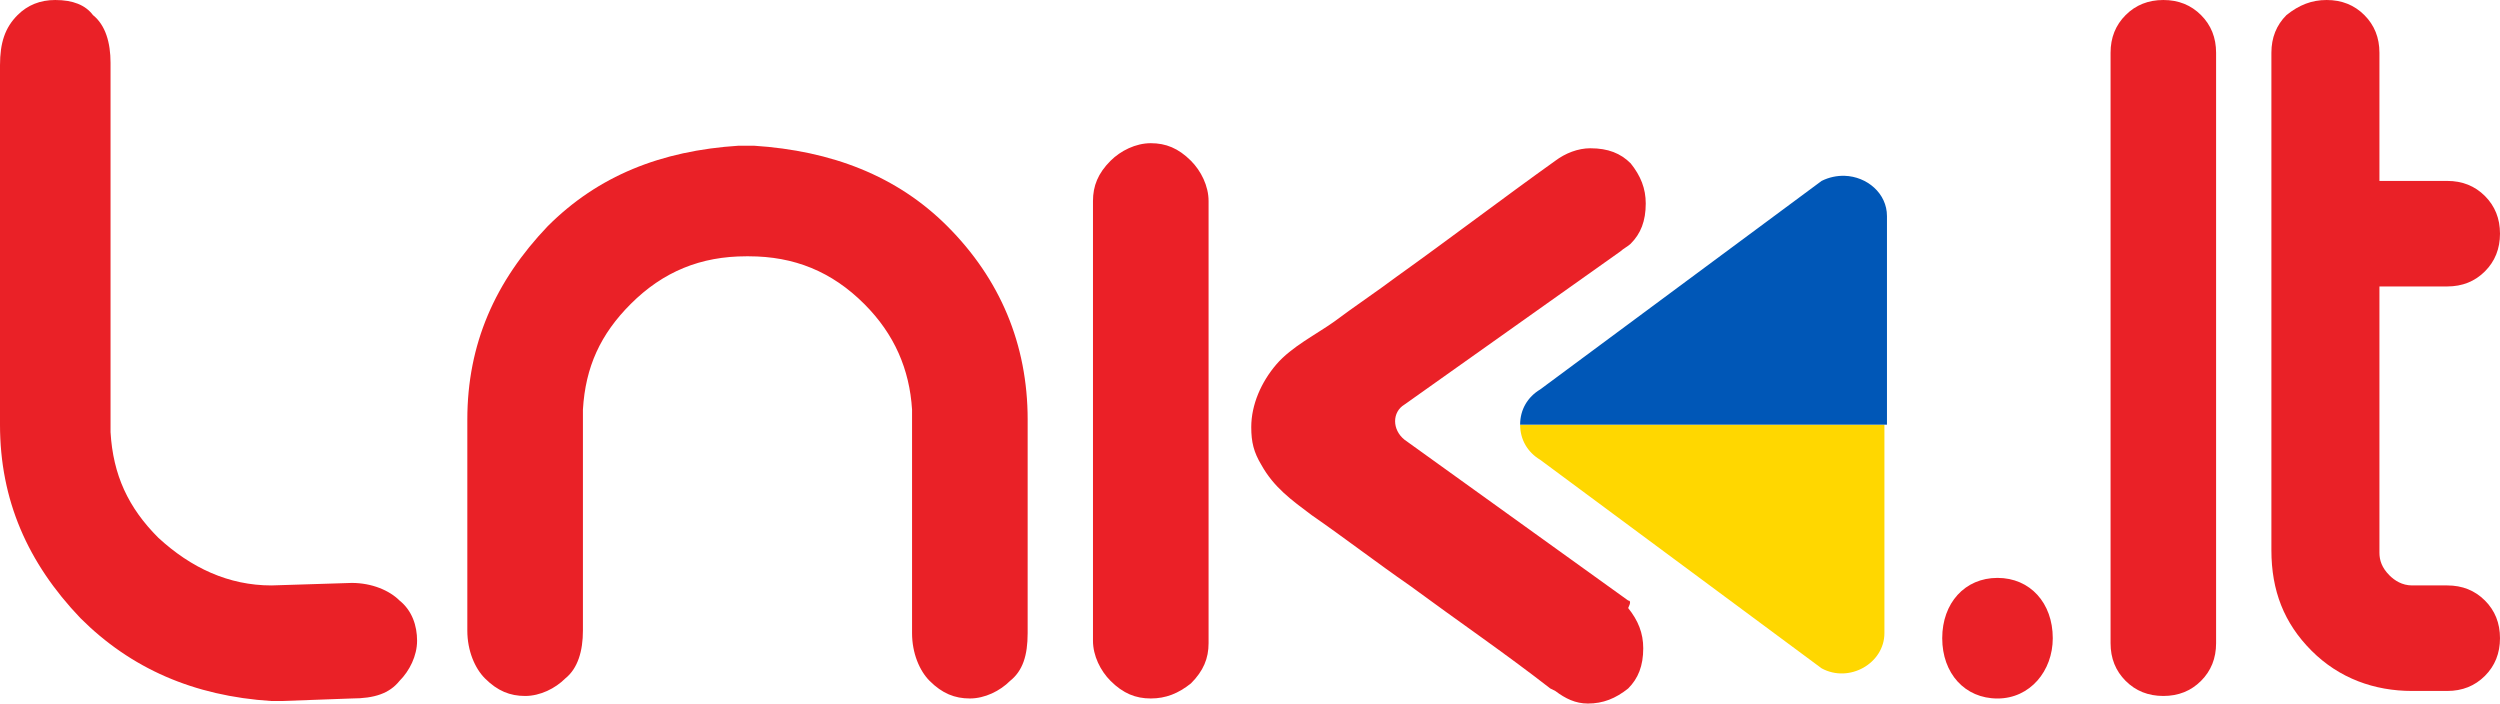 <?xml version="1.0" encoding="UTF-8" standalone="no"?> <svg xmlns:inkscape="http://www.inkscape.org/namespaces/inkscape" xmlns:sodipodi="http://sodipodi.sourceforge.net/DTD/sodipodi-0.dtd" xmlns="http://www.w3.org/2000/svg" xmlns:svg="http://www.w3.org/2000/svg" width="500mm" height="140.709mm" viewBox="0 0 500 140.709" version="1.1" id="svg2518" inkscape:version="1.2.2 (732a01da63, 2022-12-09)" sodipodi:docname="LNK.LT.svg"><defs id="defs2515"></defs><g inkscape:label="Слой 1" inkscape:groupmode="layer" id="layer1" transform="translate(-69.906,-145.428)"><g id="g2693"><path id="path2262" class="st0" d="m 535.235,145.428 c -3.015,0 -5.522,1.005 -8.034,3.015 -2.01,2.01 -3.015,4.518 -3.015,7.533 v 99.505 c 0,8.04 2.507,14.568 8.034,20.095 5.528,5.528 12.568,8.044 20.105,8.044 h 7.032 c 3.015,0 5.523,-1.005 7.533,-3.015 2.01,-2.01 3.015,-4.528 3.015,-7.543 0,-3.015 -1.005,-5.523 -3.015,-7.533 -2.01,-2.01 -4.518,-3.015 -7.533,-3.015 h -7.032 c -2.01,0 -3.523,-1.009 -4.528,-2.014 -1.508,-1.507 -2.004,-3.01 -2.004,-4.518 v -53.264 h 13.564 c 3.015,0 5.523,-1.005 7.533,-3.015 2.01,-2.01 3.015,-4.528 3.015,-7.543 0,-3.015 -1.005,-5.523 -3.015,-7.533 -2.01,-2.01 -4.518,-3.015 -7.533,-3.015 H 545.793 V 155.976 c 0,-3.015 -1.005,-5.523 -3.015,-7.533 -2.01,-2.01 -4.528,-3.015 -7.543,-3.015 z" style="fill:#ea2127;stroke:none;stroke-width:5.025"></path><path id="path2264" class="st0" d="m 502.577,145.428 c -3.015,0 -5.533,1.005 -7.543,3.015 -2.01,2.01 -3.015,4.518 -3.015,7.533 v 118.098 c 0,3.015 1.005,5.523 3.015,7.533 2.01,2.01 4.528,3.015 7.543,3.015 3.015,0 5.523,-1.005 7.533,-3.015 2.01,-2.01 3.015,-4.518 3.015,-7.533 V 155.976 c 0,-3.015 -1.005,-5.523 -3.015,-7.533 -2.01,-2.01 -4.518,-3.015 -7.533,-3.015 z" style="fill:#ea2127;stroke:none;stroke-width:5.025"></path><path class="st0" d="m 458.351,273.067 c 0,-7.035 4.523,-12.06 11.055,-12.06 6.533,0 11.055,5.025 11.055,12.06 0,6.533 -4.523,12.061 -11.055,12.061 -6.533,0 -11.055,-5.025 -11.055,-12.061 z" id="path2266" style="fill:#ea2127;stroke:none;stroke-width:5.025"></path><path id="path2268" class="st1" d="m 373.931,230.357 c 0,3.015 1.505,5.525 4.017,7.032 l 56.279,41.704 c 5.528,3.015 12.562,-1.002 12.562,-7.033 v -41.703 z" style="fill:#ffd700;stroke:none;stroke-width:5.025"></path><path id="path2270" class="st2" d="m 438.814,180.59 c -1.508,-0.038 -3.079,0.268 -4.587,1.021 L 377.948,223.314 c -2.513,1.507 -4.017,4.027 -4.017,7.042 h 73.369 v -41.713 c 0,-4.523 -3.963,-7.913 -8.486,-8.054 z" style="fill:#0057b7;stroke:none;stroke-width:5.025"></path><path id="path2274" class="st0" d="m 387.996,175.08 c -2.513,0 -5.022,0.998 -7.032,2.505 -10.553,7.538 -21.103,15.583 -31.656,23.121 -4.02,3.015 -8.542,6.031 -12.562,9.046 -3.518,2.513 -8.545,5.027 -11.56,8.545 -3.015,3.518 -5.029,8.04 -5.029,12.562 0,3.015 0.506,5.021 2.013,7.533 2.513,4.523 6.028,7.033 10.048,10.048 6.533,4.523 13.072,9.552 19.604,14.075 9.548,7.035 19.094,13.571 28.14,20.606 l 1.002,0.502 c 2.01,1.507 4.019,2.515 6.532,2.515 3.015,0 5.532,-1.005 8.044,-3.015 2.01,-2.01 3.015,-4.527 3.015,-8.044 0,-3.015 -1.005,-5.531 -3.015,-8.044 0.503,-1.005 0.503,-1.503 0,-1.503 l -44.729,-32.157 c -2.513,-2.01 -2.513,-5.535 0,-7.042 l 43.216,-30.654 c 0.503,-0.502 1.511,-1 2.013,-1.503 2.01,-2.01 3.015,-4.526 3.015,-8.044 0,-3.015 -1.005,-5.522 -3.015,-8.034 -2.01,-2.01 -4.526,-3.015 -8.044,-3.015 z" style="fill:#ea2127;stroke:none;stroke-width:5.025"></path><path id="path2276" class="st3" d="m 300.061,174.068 c -3.015,0 -6.034,1.507 -8.044,3.516 -2.513,2.512 -3.516,5.029 -3.516,8.044 v 87.945 c 0,3.015 1.506,6.024 3.516,8.034 2.513,2.512 5.029,3.516 8.044,3.516 3.015,0 5.522,-1.005 8.034,-3.015 2.513,-2.512 3.526,-5.019 3.526,-8.034 v -88.446 c 0,-3.015 -1.516,-6.034 -3.526,-8.044 -2.513,-2.513 -5.019,-3.516 -8.034,-3.516 z" style="fill:#eb2027;stroke:none;stroke-width:5.025"></path><path id="path2278" class="st0" d="m 217.646,174.569 c -15.578,1.005 -28.137,6.038 -38.187,16.088 -10.553,11.055 -16.088,23.613 -16.088,38.688 v 42.214 c 0,4.02 1.516,7.537 3.526,9.547 2.513,2.513 5.019,3.516 8.034,3.516 3.015,0 6.034,-1.505 8.044,-3.516 2.513,-2.01 3.516,-5.527 3.516,-9.547 v -42.214 -2.004 c 0.503,-8.543 3.517,-15.077 9.547,-21.107 6.533,-6.533 14.065,-9.547 23.111,-9.547 h 0.511 c 9.045,0 16.578,3.014 23.111,9.547 6.03,6.03 9.044,13.067 9.547,21.107 v 2.004 42.715 c 0,4.02 1.506,7.537 3.516,9.547 2.513,2.512 5.029,3.516 8.044,3.516 3.015,0 6.034,-1.507 8.044,-3.516 2.513,-2.01 3.516,-5.024 3.516,-9.547 V 229.345 c 0,-15.075 -5.526,-28.135 -16.078,-38.688 -10.05,-10.05 -23.12,-15.083 -38.698,-16.088 z" style="fill:#ea2127;stroke:none;stroke-width:5.025"></path><path id="path2280" class="st0" d="m 80.965,145.428 c -3.015,0 -5.533,1.005 -7.543,3.015 -2.513,2.512 -3.516,5.525 -3.516,10.048 v 71.866 c 0,15.075 5.526,27.633 16.078,38.688 10.05,10.05 22.619,15.584 38.197,16.589 h 2.004 l 14.075,-0.511 c 4.523,0 7.537,-1.004 9.547,-3.516 2.01,-2.01 3.516,-5.019 3.516,-8.034 0,-3.015 -1.004,-6.034 -3.516,-8.044 -2.01,-2.01 -5.527,-3.516 -9.547,-3.516 l -16.078,0.502 c -8.543,0 -16.087,-3.517 -22.62,-9.547 -6.03,-6.03 -9.044,-12.564 -9.547,-21.107 v -2.014 -49.492 -22.364 c 0,-4.02 -1.004,-7.537 -3.516,-9.547 -1.508,-2.01 -4.016,-3.015 -7.533,-3.015 z" style="fill:#ea2127;stroke:none;stroke-width:5.025"></path></g></g></svg> 